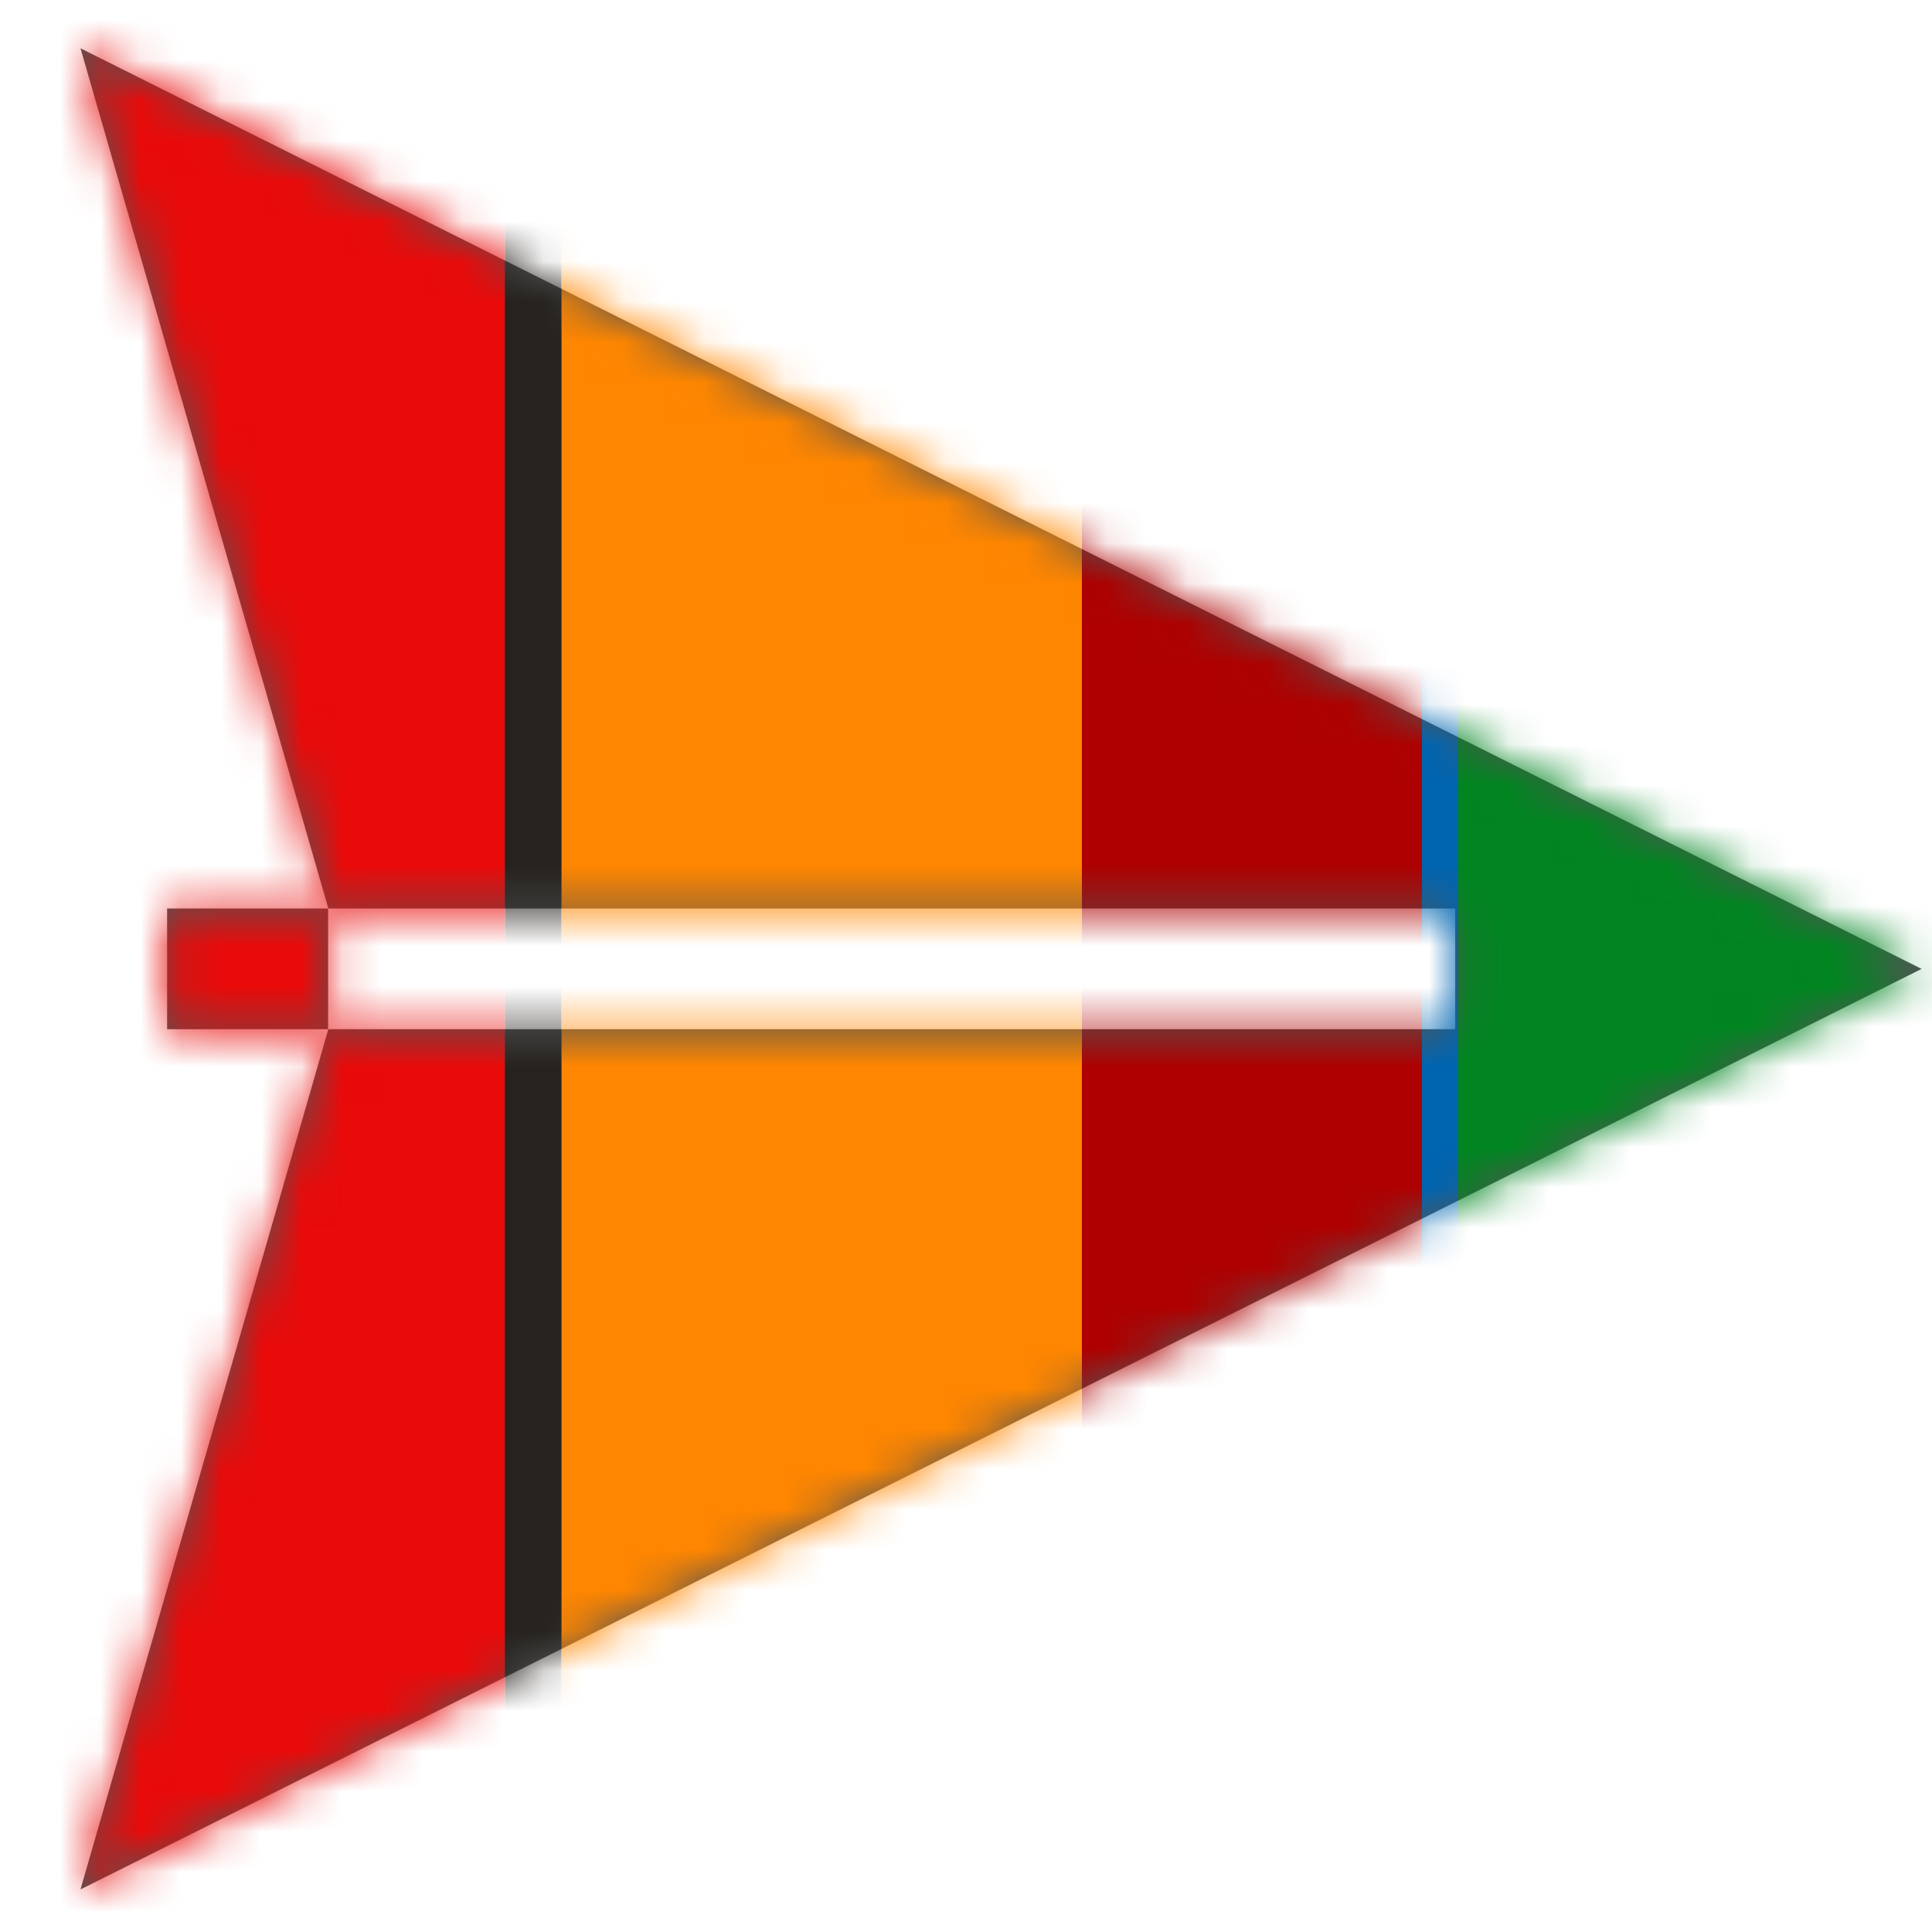 <svg xmlns="http://www.w3.org/2000/svg" xmlns:xlink="http://www.w3.org/1999/xlink" width="48" height="48" viewBox="0 0 48 48">
    <defs>
        <path id="2hmhlss2ha" d="M8.158 22.572L4.152 22.572 4.152 25.57 8.152 25.57 8.152 22.572 36.154 22.572 36.154 25.57 8.158 25.57 2 46.942 47.742 24.072 2 1.2z"/>
    </defs>
    <g fill="none" fill-rule="evenodd">
        <g>
            <g>
                <g>
                    <g transform="translate(-434, -1198) translate(434, 470) translate(0, 728) translate(0, -0)">
                        <mask id="vngwwfkmkb" fill="#fff">
                            <use xlink:href="#2hmhlss2ha"/>
                        </mask>
                        <use fill="#525455" xlink:href="#2hmhlss2ha"/>
                        <g mask="url(#vngwwfkmkb)">
                            <g>
                                <path fill="#E90A0A" d="M0 0H12.544V48H0z"/>
                                <path fill="#26221E" d="M12.544 0H13.952V48H12.544z"/>
                                <path fill="#FF8600" d="M13.952 0H26.88V48H13.952z"/>
                                <path fill="#AE0000" d="M26.88 0H35.328V48H26.88z"/>
                                <path fill="#0065B1" d="M35.328 0H36.328V48H35.328z"/>
                                <path fill="#008520" d="M36.224 0H48V48H36.224z"/>
                            </g>
                        </g>
                    </g>
                </g>
            </g>
        </g>
    </g>
</svg>
